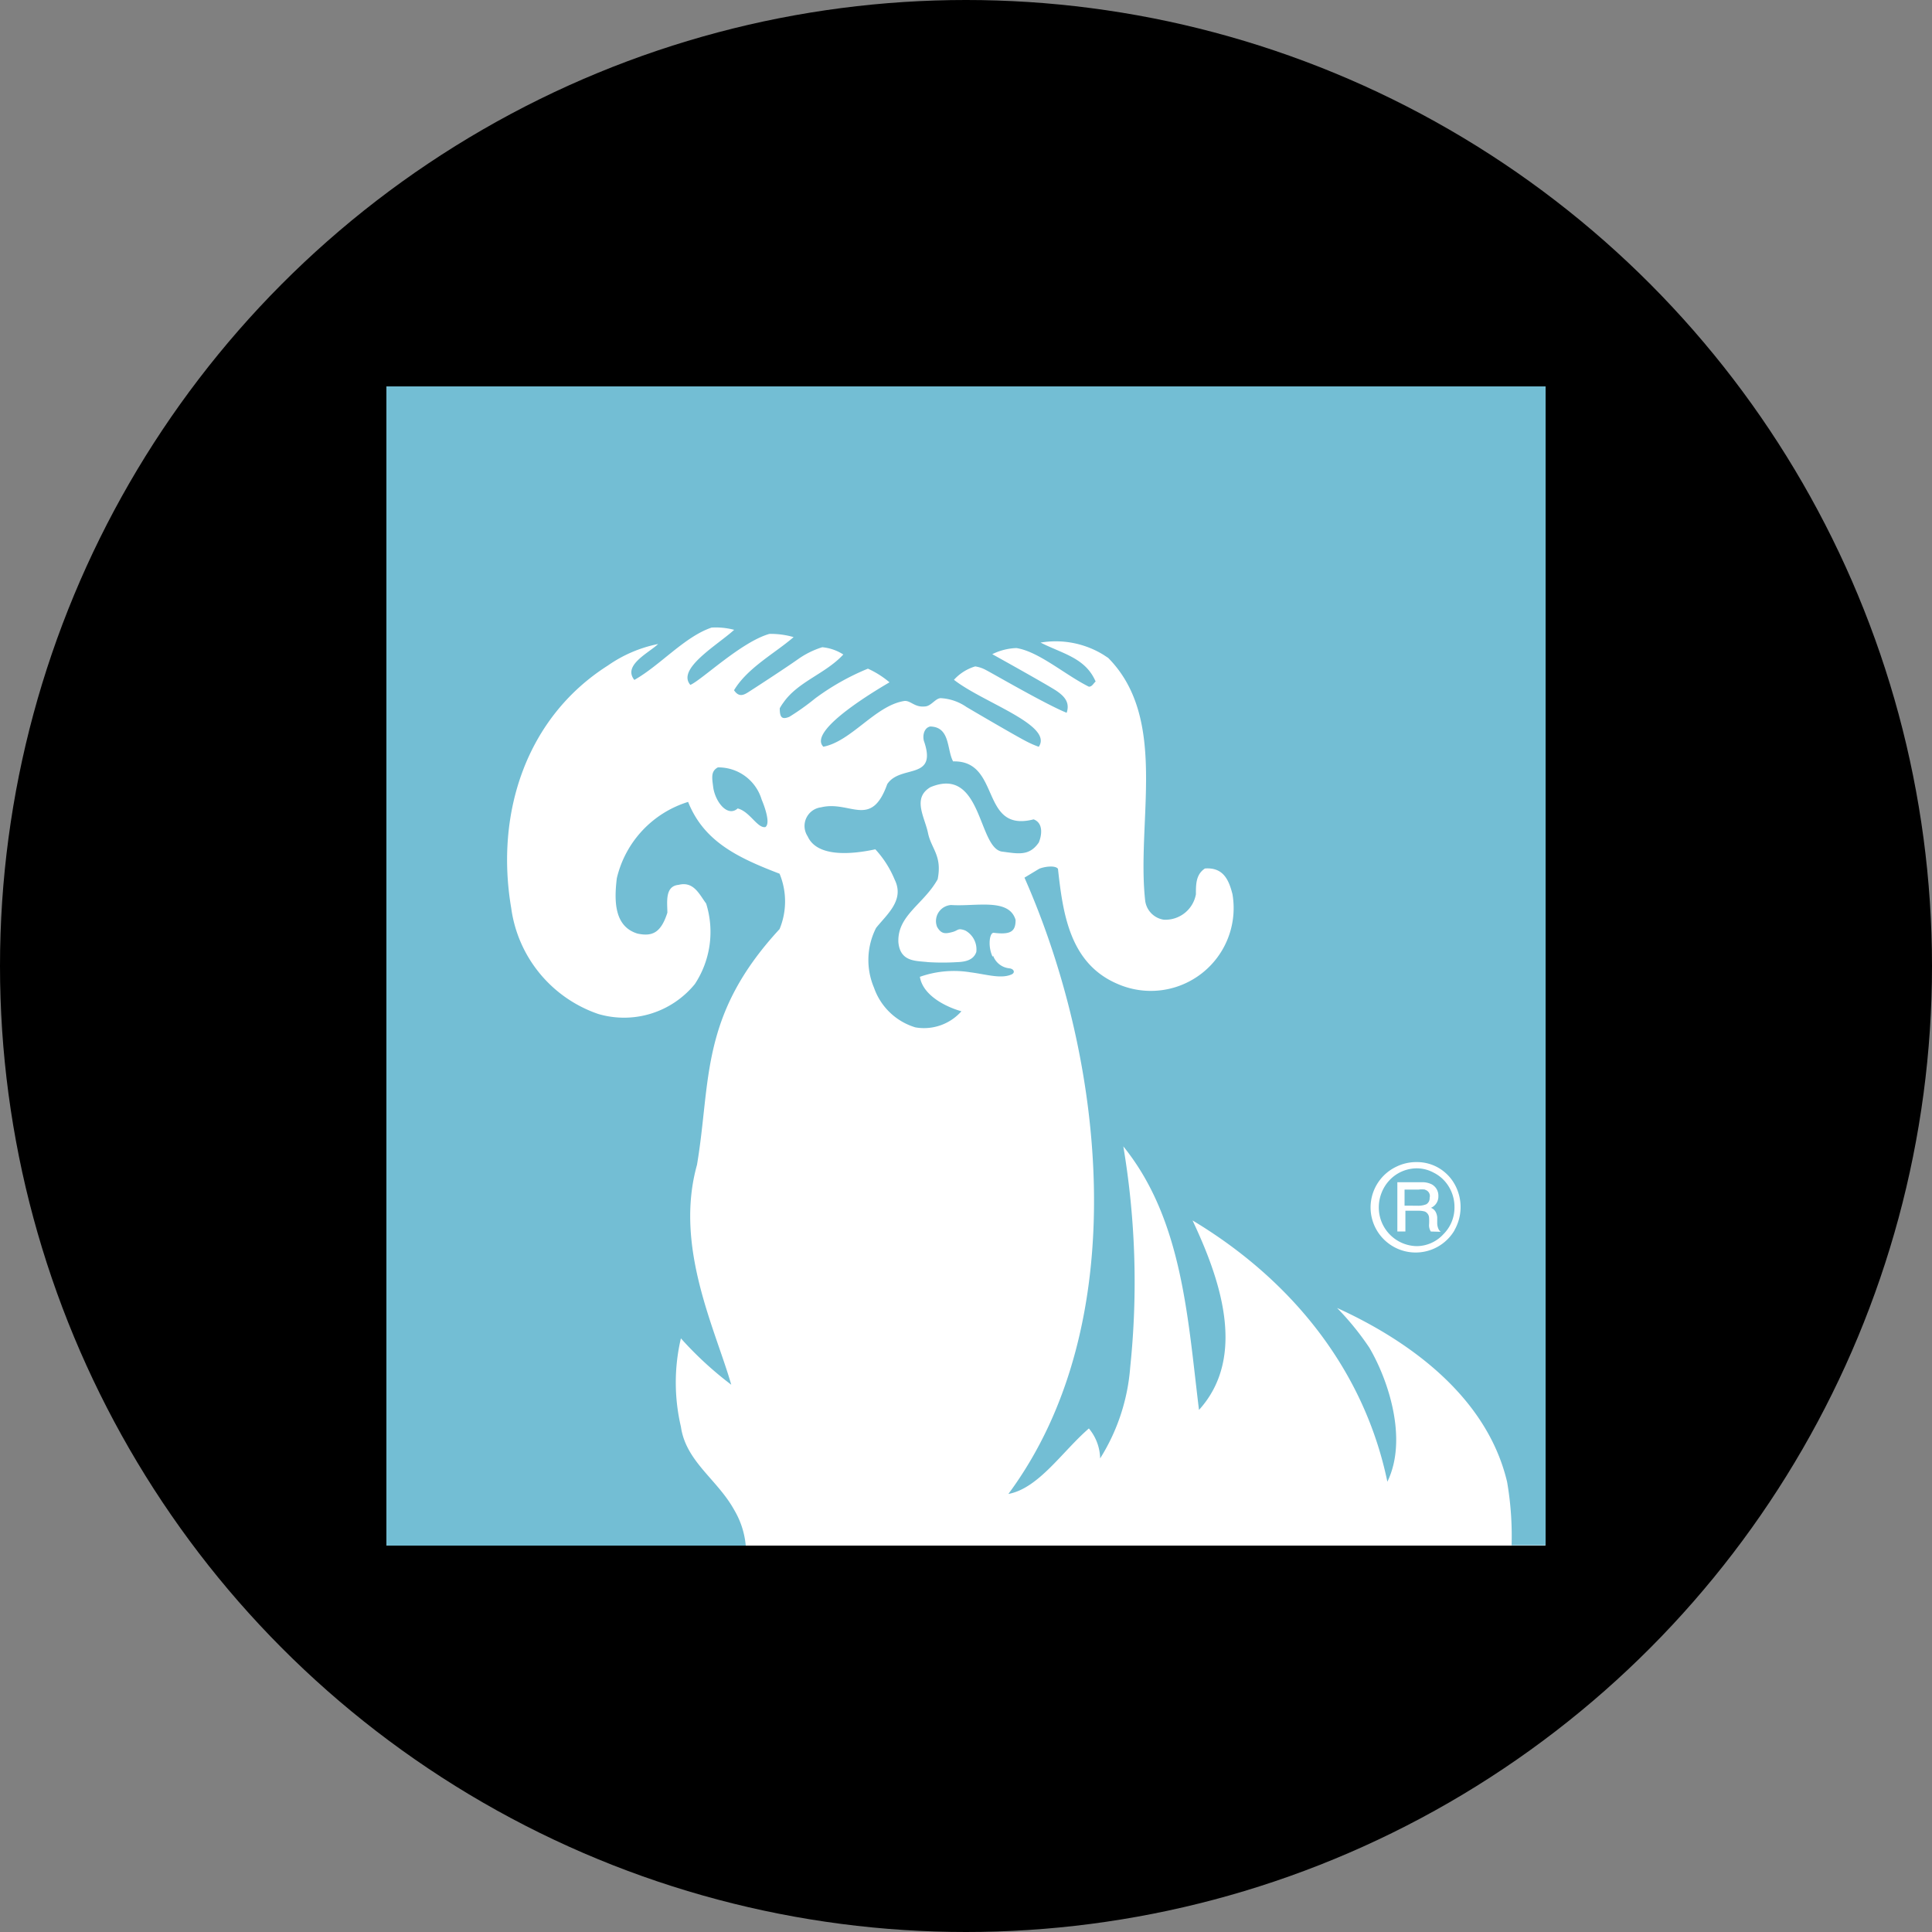 <?xml version='1.0' encoding='utf-8'?>
<svg xmlns="http://www.w3.org/2000/svg" viewBox="0 0 300 300" width="300" height="300"><rect x="0" y="0" width="300" height="300" fill="#808080" stroke="none"/><defs><clipPath id="bz_circular_clip"><circle cx="150.0" cy="150.0" r="150.0" /></clipPath></defs><g clip-path="url(#bz_circular_clip)"><g id="Layer_1" data-name="Layer 1"><rect x="-2.5" y="-2.5" width="305" height="305" /></g><g id="Artwork"><rect x="69.26" y="76.32" width="170.71" height="163.68" fill="#fff" /><path d="M154.13,148.55c-.78-1.6-.48-3.85.22-3.7,2.65.32,3.35-.25,3.35-2-1-3.47-6.22-2.05-10-2.32a2.51,2.51,0,0,0-2.36,2.64,2.58,2.58,0,0,0,.16.73c.67,1.23,1.4,1.08,2.37.83s.8-.68,2-.25a3.34,3.34,0,0,1,1.73,3.35c-.43,1.22-1.63,1.53-3,1.57a37,37,0,0,1-4.47,0c-1.9-.22-4.35,0-4.63-3.1-.17-4.17,3.95-5.9,6.1-9.77.73-3.68-1-4.73-1.5-7.18s-2.5-5.42.38-7.12c8-3.33,7.37,9.35,11.07,10,2.5.32,4.25.77,5.75-1.4.43-1,.8-3-.8-3.6-8.4,2.15-5-9.2-12.5-9-1-1.82-.42-5.35-3.55-5.42-.87.17-1.22,1.22-1,2.2,2.2,6.25-3.65,3.65-5.68,6.75-2.5,7-5.75,2.5-10.27,3.6a2.92,2.92,0,0,0-2.55,3.26,3,3,0,0,0,.47,1.26c1.4,3.1,6.33,2.9,10.5,2a15.78,15.78,0,0,1,3,4.7c1.57,3.17-1.15,5.35-2.88,7.5a11,11,0,0,0-.32,9.3,9.78,9.78,0,0,0,6.42,6.15,7.77,7.77,0,0,0,7.15-2.5c-2.5-.7-6-2.5-6.45-5.35a15.88,15.88,0,0,1,7.85-.7c2.5.32,4.8,1.08,6.45.3.55-.32.25-.85-.42-.92a3,3,0,0,1-2.5-1.93m-39.7-22.9c1.9.45,3.07,3.1,4.32,2.9.8-.52,0-2.92-.57-4.27a7,7,0,0,0-6.8-5c-1.15.62-.9,1.67-.7,3.25.42,2.3,2.25,4.45,3.75,3.15" fill="#73bed4" /><path d="M222.6,182.08a5.48,5.48,0,0,0-2.5-.66,5.83,5.83,0,0,0-4.25,1.75,6.06,6.06,0,0,0-1.3,2,6.19,6.19,0,0,0-.45,2.33,6,6,0,0,0,5.88,6,5.67,5.67,0,0,0,4.15-1.85,5.83,5.83,0,0,0,1.72-4.25,6,6,0,0,0-.87-3.12A5.74,5.74,0,0,0,222.6,182.08Zm-.42,9.15a1.81,1.81,0,0,1-.28-1,8,8,0,0,0,0-1.2,1.09,1.09,0,0,0-.67-.91,3.77,3.77,0,0,0-1-.12h-2v3.22h-1.25v-7.64h3.75a3.24,3.24,0,0,1,1.62.34,2,2,0,0,1,1,1.81,1.91,1.91,0,0,1-1.15,1.82,1.38,1.38,0,0,1,.75.68,2.16,2.16,0,0,1,.22.8v.84a2.23,2.23,0,0,0,.28,1.13l.25.27Z" fill="#73bed4" /><path d="M221.28,184.72a3.56,3.56,0,0,0-1,0h-2.18v2.5H220a3.36,3.36,0,0,0,1.47-.22,1.07,1.07,0,0,0,.52-1,1,1,0,0,0-.67-1.24Z" fill="#73bed4" /><path d="M60,60V240H115.8a13.16,13.16,0,0,0-1.8-5.55c-2.63-4.75-7.5-7.5-8.27-12.92a30,30,0,0,1,0-13.71,55,55,0,0,0,7.82,7.2c-2.5-8.72-8.88-21.42-5.32-34.15,2.2-13.07.37-23.12,12.82-36.6a11.24,11.24,0,0,0,0-8.6c-6.52-2.5-11.75-5-14.2-11.15a16.32,16.32,0,0,0-11.07,11.85c-.43,3.53-.41,7.5,3.22,8.6,2.18.45,3.6,0,4.63-3.25,0-1.57-.43-4.12,1.74-4.32,2.36-.6,3.23,1.5,4.28,2.9a14.73,14.73,0,0,1-1.75,12.5,14.19,14.19,0,0,1-15,4.65A20.26,20.26,0,0,1,79.38,141c-2.51-14.75,2.34-29.6,15-37.65A20.75,20.75,0,0,1,102.2,100c-1.48,1.4-5.53,3.3-3.7,5.58,4-2.25,7.82-6.73,12-8.13a11.15,11.15,0,0,1,3.5.35c-2.5,2.3-9,6.05-6.8,8.55,1.75-.75,7.93-6.7,12.28-7.92a12.85,12.85,0,0,1,3.75.5c-2.88,2.5-7.15,4.75-9.25,8.25.72,1.07,1.42.8,2.18.32s5.75-3.72,7.77-5.15a13.38,13.38,0,0,1,3.75-1.85,7.31,7.31,0,0,1,3.27,1.13c-2.77,3-7,4.18-9.29,7.45a7.24,7.24,0,0,0-.58.9c0,1.35.28,1.83,1.5,1.32a37.59,37.59,0,0,0,4-2.85,37.75,37.75,0,0,1,8.19-4.62,14.27,14.27,0,0,1,3.35,2.12c-4.27,2.5-12.5,7.78-10.27,10,4.35-.84,8.05-6.35,12.5-7.09,1-.18,1.62,1,3.22.84,1,0,1.66-1.27,2.5-1.29a7.74,7.74,0,0,1,4,1.37c1.4.83,7.5,4.4,9.23,5.3a14.88,14.88,0,0,0,2,.88c2.3-3.38-8.7-6.88-13.17-10.4a7.27,7.27,0,0,1,3.3-2.08,5,5,0,0,1,1.7.58c1.25.65,9.37,5.37,12.5,6.62.52-1.55-.28-2.5-1.5-3.35s-10.05-5.75-10.05-5.75a9.16,9.16,0,0,1,3.75-.95c3.5.55,7.5,4.13,11.25,6,.52,0,.7-.52,1.05-.8-1.58-3.68-5.1-4.3-8.55-6.05a14.18,14.18,0,0,1,9.77,1.9l.73.48c9.4,9.5,4.35,25.37,5.75,37.75a3.43,3.43,0,0,0,2.87,2.9,4.81,4.81,0,0,0,5-3.95c0-1.55,0-3.08,1.4-4,2.93-.23,3.75,1.92,4.28,4a12.86,12.86,0,0,1-17.78,13.95c-7.5-3.15-8.55-10.95-9.32-17.9-.4-.58-2.13-.35-2.93,0l-2.27,1.37c12.5,28.27,17.1,69.25-2.5,95.7,4.7-.87,8.37-6.6,12.5-10.17a7.51,7.51,0,0,1,1.75,4.65,31,31,0,0,0,4.67-14.18,127.33,127.33,0,0,0-1.07-34.27c9.22,11.4,10,26.77,11.75,40.92,7.67-8.45,3-20.9-1-29.42,15.52,9.32,26.67,23.32,30.25,40.57,3.22-6.6.14-15.83-2.81-20.83a43.22,43.22,0,0,0-5-6.15c11,5,23.23,13.65,26.4,27a49.23,49.23,0,0,1,.7,9.85H240V60ZM225.85,191.05a7,7,0,1,1-9.1-9.85,7,7,0,0,1,3.25-.75,6.64,6.64,0,0,1,3.55,1,6.75,6.75,0,0,1,2.5,2.77,7.25,7.25,0,0,1-.2,6.8Z" fill="#73bed4" /></g></g></svg>